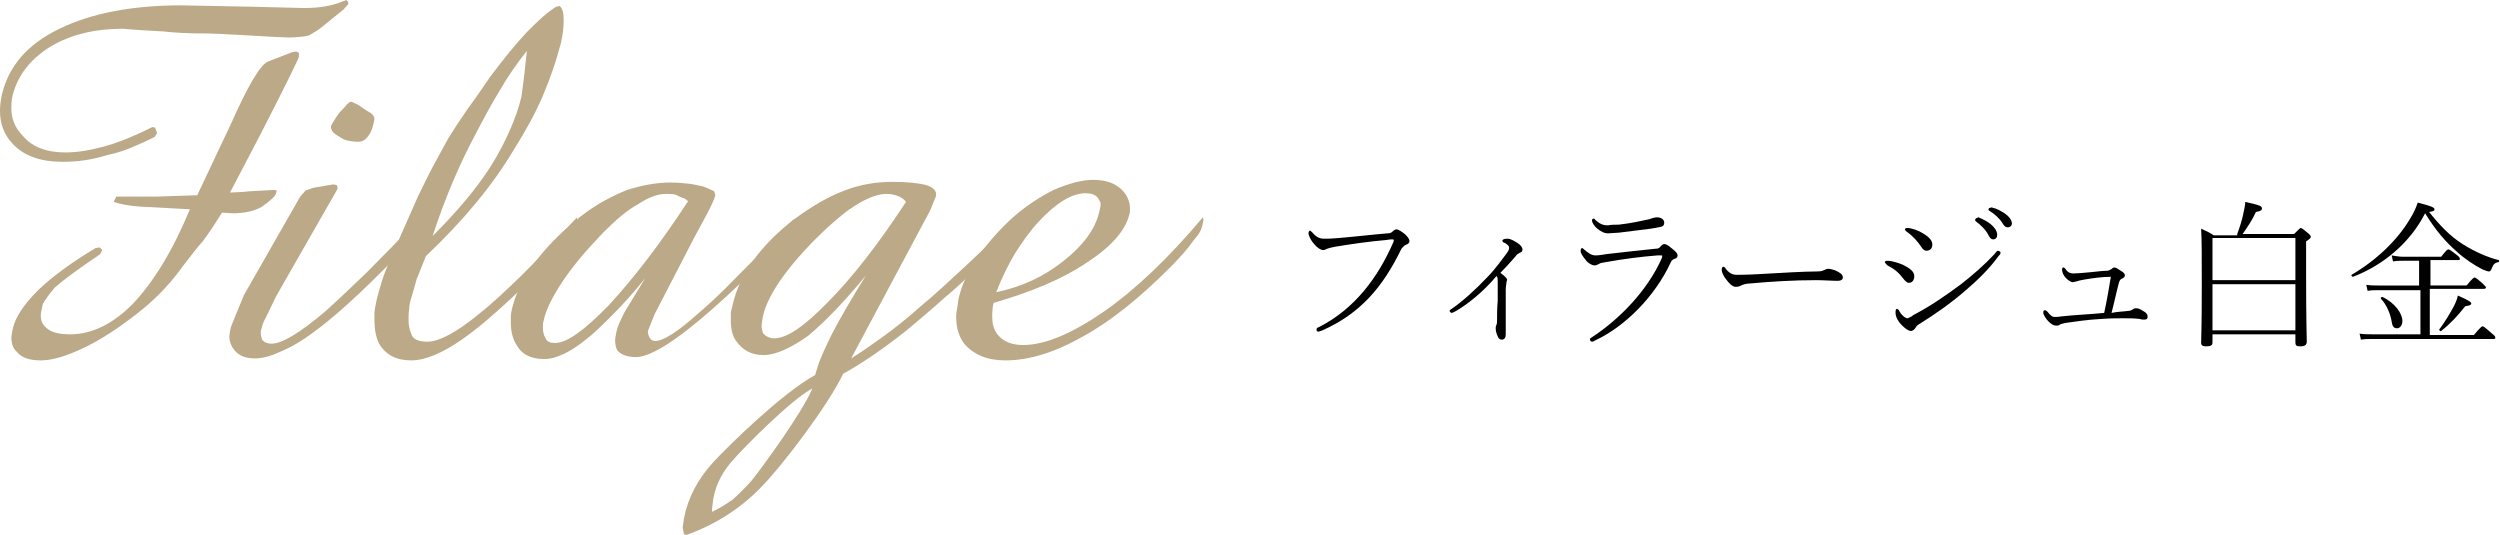 <?xml version="1.0" encoding="utf-8"?>
<!-- Generator: Adobe Illustrator 28.3.0, SVG Export Plug-In . SVG Version: 6.00 Build 0)  -->
<svg version="1.1" id="_レイヤー_2" xmlns="http://www.w3.org/2000/svg" xmlns:xlink="http://www.w3.org/1999/xlink" x="0px"
	 y="0px" viewBox="0 0 373.9 80" style="enable-background:new 0 0 373.9 80;" xml:space="preserve">
<style type="text/css">
	.st0{fill:#BBA988;}
</style>
<g>
	<g>
		<path class="st0" d="M22.8,19l0.4,0.1l0.3,0.8l-0.4,0.6c-1.2,0.6-2.1,1-2.6,1.2c-1.5,0.7-3,1.2-4.5,1.5c-2.2,0.7-4.4,1-6.6,1
			c-3.4,0-5.9-0.9-7.6-2.8C0.6,20.1,0,18.5,0,16.6c0-0.8,0.1-1.6,0.3-2.5c1-4.2,3.8-7.5,8.6-9.8C13.6,2,19.7,0.8,27.1,0.8L37.4,1
			l8.1,0.2c2.2,0,4.1-0.3,5.8-1L51.8,0L52,0.2c0.1,0.1,0.1,0.3,0.1,0.4c-0.3,0.3-0.5,0.6-0.7,0.8L48.2,4c-0.6,0.5-1.3,0.9-2,1.3
			c-0.5,0.1-0.9,0.2-1.2,0.2c-0.3,0-0.8,0.1-1.5,0.1h-0.6c-0.5,0-2.4-0.1-5.7-0.3c-3.3-0.2-5.6-0.3-7-0.3c-2.1,0-4-0.1-5.8-0.3
			c-1.9-0.1-3.9-0.2-6-0.4c-4.3,0-7.9,0.9-10.9,2.7c-2.9,1.8-4.8,4.2-5.6,7.2c-0.2,0.8-0.2,1.5-0.2,2.1c0,1.5,0.6,2.9,1.7,4
			C4.8,22,7,22.8,9.8,22.8c1.7,0,3.6-0.3,5.8-0.9C17.8,21.3,20.2,20.3,22.8,19z M27.5,39.6c-1.7,2.4-3.7,4.6-6,6.5
			c-2.7,2.2-5.4,4.1-8.3,5.6c-3,1.5-5.3,2.2-7.1,2.2c-1.7,0-2.9-0.4-3.6-1.3c-0.6-0.5-0.8-1.3-0.8-2.2c0-0.2,0.1-0.6,0.2-1.2
			c0.4-1.8,1.7-3.7,3.8-5.8c2.1-2,4.9-4.1,8.6-6.3l0.6-0.1l0.4,0.4L15,38c-3.4,2.3-5.7,4-6.8,5c-0.5,0.6-1,1.2-1.3,1.7
			c-0.4,0.5-0.6,0.9-0.6,1.3c-0.1,0.4-0.2,0.8-0.2,1.2c0,0.7,0.2,1.3,0.8,1.8c0.7,0.7,1.9,1,3.6,1c3.3,0,6.5-1.6,9.5-4.7
			c2.9-3.1,5.8-7.7,8.4-14L21,30.9c-1.7-0.1-3.1-0.4-4-0.7l0.4-0.8h6.1l6-0.2l5.1-10.8c2.5-5.6,4.3-8.7,5.5-9.2l3.6-1.4l0.6-0.1
			l0.4,0.2v0.6c-0.1,0.4-2,4.3-5.8,11.7l-4.5,8.6l2-0.1l1-0.1l1.9-0.1l1.7-0.1l0.4,0.1c-0.1,0.5-0.3,0.9-0.7,1.2
			c-0.3,0.3-0.8,0.7-1.5,1.2c-1.2,0.7-2.7,1-4.4,1l-1.6-0.1c-0.8,1.3-1.7,2.7-2.8,4.2C29.3,37.2,28.4,38.5,27.5,39.6z"/>
		<path class="st0" d="M36.5,44.1l8.4-14.7l0.8-0.9l1.1-0.4l2.9-0.5h0.3l0.4,0.1l0.1,0.4l-0.1,0.3l-9.1,15.9l-1.5,3.1
			c-0.4,0.7-0.6,1.3-0.7,1.8c-0.1,0.2-0.1,0.4-0.1,0.6c0,0.3,0.1,0.7,0.2,1c0.3,0.4,0.8,0.6,1.4,0.6c1.6,0,4.2-1.6,7.9-4.7
			c1.8-1.6,3.9-3.6,6.3-5.9c2.7-2.7,5.4-5.5,8.1-8.3c0,0.1,0,0.3-0.1,0.6v0.4c-0.3,1.2-1.9,3.3-4.8,6.2l-1.1,1.1
			c-4.5,4.5-8.3,7.8-11.3,9.8c-1.3,0.9-2.7,1.6-3.9,2.1c-1.3,0.6-2.5,0.9-3.6,0.9c-1.4,0-2.4-0.4-3.1-1.3c-0.4-0.5-0.7-1.2-0.7-2
			c0-0.2,0.1-0.7,0.2-1.3l0.8-2L36.5,44.1z M53.6,21.2c-0.7,0-1.3-0.1-1.7-0.2c-0.4-0.1-0.8-0.3-1.2-0.6c-0.8-0.4-1.2-0.9-1.2-1.4
			c0,0,0-0.1,0-0.1c0.1-0.3,0.5-1,1.3-2.1c0.4-0.4,0.8-0.8,1.1-1.2c0.1-0.1,0.3-0.2,0.5-0.4c0.2,0,0.6,0.2,1.2,0.5l1,0.7l0.5,0.3
			c0.6,0.3,0.9,0.7,0.9,1.1c-0.2,1.2-0.5,2-0.9,2.5C54.7,20.9,54.2,21.2,53.6,21.2z"/>
		<path class="st0" d="M63.7,38.3l-1.4,3.5l-0.8,2.8c-0.2,0.6-0.3,1.1-0.3,1.6c-0.1,0.6-0.1,1.1-0.1,1.7c0,0.6,0.1,1.3,0.4,2
			c0.2,0.8,1,1.2,2.4,1.2c1.8,0,4.4-1.4,7.8-4.2c1.8-1.4,3.8-3.3,6.2-5.6c2.3-2.3,5.1-5.2,8.4-8.8v0.7l-0.1,0.7
			c-0.1,0.5-0.6,1.3-1.6,2.4l-4.1,4.4c-4.5,4.5-8.3,7.9-11.3,10c-3,2.1-5.6,3.2-7.7,3.2c-2.2,0-3.8-0.8-4.8-2.5
			c-0.5-1-0.7-2.2-0.7-3.6c0-0.3,0-0.7,0-1c0-0.2,0.1-0.9,0.3-1.8c0.2-0.9,0.5-1.9,0.8-2.9c0.3-1,0.8-2.2,1.3-3.4l4.1-9.3
			c0.8-1.6,1.5-3.1,2.3-4.6c0.8-1.4,1.5-2.8,2.3-4.2c0.8-1.3,1.8-2.8,2.9-4.4c0.9-1.2,2-2.8,3.3-4.7c2.1-2.8,3.9-5,5.5-6.7
			c0.8-0.8,1.6-1.6,2.4-2.3c0.8-0.7,1.5-1.2,2-1.5l0.5-0.1c0.4,0.3,0.6,1,0.6,2c0,0.1,0,0.2,0,0.3c0,0.8-0.1,1.8-0.4,3.2
			c-0.7,2.7-1.6,5.3-2.7,7.9c-1.1,2.6-2.6,5.3-4.3,8C73.7,27.7,69.3,33,63.7,38.3z M64.7,35.3c3.6-3.6,6.6-7.1,8.8-10.6
			c1-1.6,1.9-3.3,2.7-5.1c0.8-1.8,1.4-3.5,1.8-5.2l0.4-3.1l0.4-3.7c-1.5,1.9-2.9,3.9-4.1,6c-1.1,1.8-2.3,4-3.7,6.7
			C68.6,24.8,66.5,29.8,64.7,35.3z"/>
		<path class="st0" d="M96.5,41.6c-1.6,2-3.2,3.8-4.8,5.4c-1.6,1.6-2.9,2.9-4.1,3.8c-1.1,0.9-2.2,1.6-3.2,2.1c-1.1,0.5-2,0.8-3,0.8
			c-2,0-3.4-0.7-4.2-2.2c-0.5-0.8-0.8-1.9-0.8-3.2c0-0.4,0-0.8,0-1.1c0-0.2,0.1-0.8,0.3-1.5c0.6-2.3,1.9-4.6,3.8-7.1
			c1.9-2.4,4.3-4.7,7.1-6.8c1.9-1.4,4-2.5,6.2-3.4c2.3-0.7,4.4-1.1,6.4-1.1c1.2,0,2.2,0.1,3,0.2s1.4,0.3,2,0.4
			c0.5,0.2,1,0.4,1.6,0.7l0.2,0.6c-0.2,0.7-0.8,2-1.8,3.8l-1.3,2.4L98,46.8l-0.1,0.2l-1,2.5c0,0,0,0.1,0,0.1c0,0.3,0.1,0.6,0.2,0.8
			c0.2,0.4,0.5,0.6,0.9,0.6c1.2,0,3.4-1.4,6.4-4.1c1.3-1.1,3.3-2.9,5.8-5.5c2.4-2.4,5.2-5.2,8.5-8.6l-0.1,0.5v0.5
			c-0.2,0.8-1.3,2.3-3.4,4.4l-0.6,0.5l-0.6,0.5c-9.6,9.5-15.8,14.2-18.9,14.2c-1.2,0-2.1-0.3-2.7-0.9c-0.3-0.4-0.4-1-0.4-1.7
			c0-0.2,0.1-0.6,0.2-1.2c0.1-0.6,0.5-1.5,1.2-2.9L96.5,41.6z M102.9,30.1c-0.1-0.1-0.3-0.3-0.5-0.4c-0.3-0.1-0.6-0.2-1-0.4
			C101,29,100.4,29,99.6,29c-1.2,0-2.6,0.5-4.1,1.5c-1.7,0.9-3.4,2.4-5.3,4.3c-2.6,2.7-4.6,5.1-6,7.2c-1.6,2.4-2.6,4.4-2.9,6
			c-0.1,0.2-0.1,0.6-0.1,1.1c0,0.5,0.1,1,0.4,1.5c0.2,0.5,0.7,0.7,1.4,0.7c1.8,0,4.4-1.9,8.1-5.7C94.6,41.8,98.6,36.7,102.9,30.1z"
			/>
		<path class="st0" d="M102.7,80l-0.4-0.1l-0.2-1l0.2-1.4c0.6-3.1,2.1-5.9,4.4-8.4c2.3-2.5,10.4-10.4,15.2-13
			c0.3-0.9,0.5-1.7,0.8-2.4c0.3-0.7,0.8-1.9,1.7-3.7c1.3-2.5,3-5.4,5.1-8.8c-3.2,3.9-6.1,6.9-8.6,9c-2.7,1.9-4.9,2.9-6.7,2.9
			c-1.8,0-3.1-0.7-4.1-2.1c-0.6-0.8-0.8-1.9-0.8-3.1c0-0.4,0-0.7,0-1c0-0.2,0.1-0.7,0.3-1.4c0.5-2.2,1.5-4.4,3.1-6.6
			c1.6-2.2,3.7-4.3,6.2-6.2c2.6-1.9,5-3.3,7.4-4.2c2.3-0.9,4.7-1.3,7.2-1.3c2.3,0,4,0.2,5.1,0.5c0.9,0.3,1.4,0.8,1.4,1.3
			c0,0.1,0,0.2,0,0.3l-0.9,2.2l-3.9,7.3l-7.9,14.8c1.3-0.8,2.9-1.9,4.7-3.2c1.8-1.3,3.7-2.8,5.7-4.6c2.1-1.7,4.3-3.8,6.8-6.1
			s4.9-4.7,7.4-7.2l-0.1,1.1c-0.2,0.5-0.5,1.1-0.9,1.7l-3,3.1c-2.2,2.1-4.3,4.2-6.6,6.1c-2,1.8-3.9,3.4-5.7,4.9
			c-3.4,2.7-6.6,4.9-9.5,6.5c-2.2,4.7-9.3,14-12.3,17C110.8,76,107.1,78.4,102.7,80z M106.4,76.6c1.1-0.5,2.2-1.2,3.2-1.9
			c0.9-0.8,1.8-1.7,2.8-2.8c1.6-2,7.6-10.2,9.1-13.8c-3.1,1.6-10,8.6-11.6,10.4c-1.7,1.8-2.8,3.8-3.2,6l-0.2,1.5V76.6z M135.5,30.2
			c-0.2-0.3-0.6-0.6-1-0.8c-0.5-0.2-1.1-0.4-1.9-0.4c-1.1,0-2.3,0.4-3.8,1.2c-0.7,0.4-1.5,0.9-2.3,1.5c-0.9,0.7-1.7,1.4-2.6,2.2
			c-2.7,2.5-4.9,4.9-6.6,7.2c-1.7,2.3-2.8,4.4-3.2,6.2c-0.1,0.7-0.2,1.2-0.2,1.4c0,0.4,0.1,0.8,0.2,1.1c0.4,0.5,1,0.8,1.7,0.8
			c1.9,0,4.5-1.8,8-5.4C127.4,41.6,131.3,36.6,135.5,30.2z"/>
		<path class="st0" d="M179.9,32.5l0.1,0.4l-0.1,0.5c-0.1,0.4-0.2,0.8-0.4,1.2c-0.2,0.4-0.6,0.9-1.1,1.5c-0.7,1-1.8,2.3-3.4,3.9
			c-4.5,4.5-8.8,8-13,10.3c-4.2,2.4-8.1,3.6-11.6,3.6c-2.7,0-4.7-0.8-6.2-2.5c-0.8-1.1-1.2-2.4-1.2-4.1c0-0.4,0.1-0.9,0.2-1.5
			c0.1-0.5,0.1-1,0.2-1.3c0.3-1.1,0.6-2.1,1.1-3c0.4-0.9,0.9-1.8,1.6-2.9c1.6-2.2,3.3-4.2,5.3-6c1.9-1.7,4-3.1,6.2-4.2
			c2.3-1,4.3-1.5,5.9-1.5c1.9,0,3.3,0.5,4.3,1.5c0.8,0.8,1.2,1.8,1.2,2.8c0,0.4,0,0.7-0.1,0.9c-0.6,2.4-2.7,4.8-6.4,7.2
			c-3.7,2.5-8.4,4.4-13.9,6c-0.2,0.8-0.2,1.5-0.2,2.1c0,1,0.2,1.8,0.7,2.5c0.8,1.1,2.1,1.7,3.9,1.7c3.3,0,7.3-1.7,12.1-5
			C169.7,43.4,174.7,38.7,179.9,32.5z M149,43.7c3.8-0.8,7.1-2.3,10.1-4.7c2.9-2.3,4.7-4.7,5.3-7.3c0.1-0.5,0.2-0.8,0.2-1
			c0-0.1,0-0.2,0-0.4c-0.2-0.3-0.3-0.6-0.4-0.7c-0.4-0.5-1-0.7-1.8-0.7c-2.1,0-4.4,1.4-7.1,4.3c-1.3,1.4-2.4,3-3.5,4.7
			C150.8,39.6,149.8,41.6,149,43.7z"/>
	</g>
	<g>
		<g>
			<path d="M200.2,35.6c2.4-0.2,4.9-0.5,7.3-0.7c0.4,0,0.6-0.1,0.8-0.3s0.4-0.3,0.6-0.3c0.2,0,0.7,0.3,1.2,0.7
				c0.4,0.4,0.7,0.7,0.7,1.1c0,0.2-0.2,0.4-0.5,0.5c-0.3,0.1-0.5,0.4-0.7,0.6c-2.8,5.8-6.2,9.7-11.8,12.2c-0.3,0.1-0.5,0.2-0.6,0.2
				c-0.2,0-0.3-0.1-0.3-0.3c0-0.2,0.1-0.3,0.4-0.4c5.3-2.7,8.8-7.4,11.1-12.7c0.1-0.3,0.1-0.4-0.2-0.4c-0.1,0-0.4,0-0.9,0.1
				c-2.4,0.2-5.2,0.6-7.6,1c-0.6,0.1-0.9,0.2-1.2,0.3c-0.2,0.1-0.4,0.2-0.6,0.2c-0.4,0-1-0.4-1.6-1.2c-0.3-0.4-0.6-1-0.6-1.3
				c0-0.2,0.1-0.4,0.2-0.4s0.2,0.1,0.3,0.2c0.6,0.7,1.1,1,1.8,1C198.6,35.7,199.2,35.7,200.2,35.6z"/>
			<path d="M217.6,46.6c-0.2,0.1-0.4,0.2-0.5,0.2s-0.3-0.2-0.3-0.3c0-0.1,0.1-0.2,0.3-0.3c1.6-1.1,3.5-2.8,5.3-4.7
				c1.2-1.2,2.4-2.9,3-3.7c0.2-0.3,0.3-0.4,0.3-0.8c0-0.2-0.3-0.5-0.7-0.7c-0.1,0-0.3-0.1-0.3-0.3c0-0.2,0.3-0.3,0.8-0.3
				c0.4,0,0.9,0.3,1.4,0.6c0.5,0.3,0.8,0.7,0.8,1c0,0.3-0.1,0.4-0.4,0.5c-0.2,0.1-0.5,0.3-0.6,0.5c-0.8,0.9-1.3,1.5-2.3,2.5
				c0.8,0.6,1,0.9,1,1c0,0.2-0.1,0.3-0.1,0.5s-0.1,0.5-0.1,1.1c0,0.8,0,1.9,0,3.2c0,1.1,0,2.4,0,3.4c0,0.5-0.2,0.8-0.6,0.8
				c-0.3,0-0.5-0.2-0.6-0.5c-0.2-0.4-0.3-0.8-0.3-1.2c0-0.2,0-0.3,0.1-0.5c0.1-0.2,0.1-0.4,0.1-0.8c0-0.7,0-1.7,0.1-2.8
				c0-1.2,0-1.9,0-2.5c0-0.8,0-1.1-0.2-1.2C221.9,43.6,219.4,45.6,217.6,46.6z"/>
			<path d="M240.3,38c2.4-0.3,4.6-0.5,7.3-0.8c0.4,0,0.6-0.1,0.8-0.4c0.1-0.1,0.3-0.3,0.5-0.3c0.3,0,0.6,0.2,1.2,0.7
				c0.6,0.5,0.8,0.7,0.8,1c0,0.2-0.1,0.4-0.4,0.5c-0.4,0.1-0.6,0.4-0.7,0.7c-2.3,4.9-6.7,9.4-11.2,11.5c-0.2,0.1-0.3,0.2-0.5,0.2
				c-0.2,0-0.3-0.2-0.3-0.3c0-0.1,0-0.2,0.2-0.3c4.3-2.8,8.4-7.1,10.5-11.8c0.1-0.2,0.1-0.3,0.1-0.4c0-0.1,0-0.1-0.1-0.1
				c-0.1,0-0.4,0-0.6,0c-2.5,0.2-4.9,0.5-7.7,1c-0.6,0.1-0.8,0.1-1.1,0.3c-0.2,0.1-0.4,0.2-0.6,0.2c-0.4,0-1.1-0.4-1.4-0.9
				c-0.4-0.5-0.7-0.9-0.7-1.3c0-0.2,0.1-0.4,0.2-0.4c0.1,0,0.2,0.1,0.3,0.2c0.6,0.5,1.1,0.9,1.7,0.9C239.2,38.2,239.6,38.1,240.3,38
				z M242.1,33.6c1.8-0.2,3.6-0.6,4.5-0.8c0.4-0.1,0.8-0.3,1.2-0.3c0.6,0,1.1,0.3,1.1,0.8c0,0.3-0.1,0.5-0.4,0.6
				c-0.4,0.1-1,0.2-1.6,0.3c-1.6,0.2-3.3,0.4-4.8,0.6c-0.5,0-1.2,0.1-1.6,0.1c-0.6,0-1.1-0.3-1.6-0.7c-0.4-0.3-0.8-0.9-0.8-1.2
				c0-0.2,0.1-0.3,0.2-0.3c0.1,0,0.2,0,0.3,0.2c0.7,0.6,1.1,0.8,1.9,0.8C241,33.6,241.6,33.6,242.1,33.6z"/>
			<path d="M274.9,42c-1,0-2.1-0.1-3.3-0.1c-3.2,0-6.7,0.2-9.9,0.5c-0.6,0-1.1,0.2-1.3,0.3c-0.2,0.1-0.4,0.2-0.8,0.2
				c-0.5,0-1-0.5-1.5-1.2c-0.3-0.4-0.6-0.9-0.6-1.4c0-0.2,0.1-0.4,0.2-0.4c0.2,0,0.3,0.1,0.4,0.3c0.4,0.5,0.9,0.9,1.6,0.9
				c0.4,0,1.6,0,3.3-0.1c3.4-0.2,7-0.4,8.6-0.4c0.8,0,1-0.1,1.2-0.2c0.2-0.1,0.4-0.2,0.7-0.2c0.2,0,0.5,0.1,0.9,0.2
				c0.9,0.4,1.2,0.7,1.2,1C275.7,41.8,275.3,42,274.9,42z"/>
			<path d="M281.9,39.2c0-0.1,0.1-0.2,0.4-0.2c0.6,0,1.6,0.3,2.3,0.6c1,0.5,1.7,1,1.7,1.7c0,0.7-0.4,1-0.8,1c-0.3,0-0.6-0.3-0.9-0.7
				c-0.6-0.8-1.3-1.4-2.3-1.9C282,39.4,281.9,39.3,281.9,39.2z M286.2,47.1c2.5-1.3,4.8-2.9,7.1-4.6c1.8-1.4,3.5-2.9,5-4.5
				c0.2-0.3,0.4-0.5,0.5-0.5c0.1,0,0.4,0.1,0.4,0.3c0,0.1,0,0.2-0.3,0.5c-1.3,1.8-3,3.5-5,5.2c-2.2,1.9-4.5,3.5-6.9,5
				c-0.2,0.1-0.4,0.3-0.5,0.5c-0.1,0.2-0.4,0.5-0.7,0.5c-0.4,0-0.9-0.4-1.4-0.9c-0.5-0.5-0.9-1.2-0.9-1.8c0-0.3,0-0.6,0.2-0.6
				c0.1,0,0.3,0.1,0.4,0.4c0.2,0.4,0.8,1,1.2,1C285.5,47.5,285.7,47.5,286.2,47.1z M284.9,34.3c0-0.1,0.1-0.2,0.4-0.2
				c0.6,0,1.7,0.4,2.3,0.8c1,0.6,1.4,1.1,1.4,1.7c0,0.6-0.4,0.9-0.9,0.9c-0.3,0-0.6-0.3-0.7-0.5c-0.6-0.9-1.3-1.7-2.3-2.4
				C285,34.5,284.9,34.4,284.9,34.3z M295.9,32.5c0.7,0.3,1.3,0.6,1.8,1c0.5,0.4,1,1,1,1.6c0,0.4-0.2,0.7-0.6,0.7
				c-0.3,0-0.5-0.2-0.8-0.8c-0.3-0.6-1.1-1.4-1.8-1.9c-0.1-0.1-0.1-0.2-0.1-0.2c0-0.1,0.1-0.3,0.3-0.3
				C295.8,32.5,295.9,32.5,295.9,32.5z M298.1,31.1c0.6,0.1,1.2,0.5,1.7,0.8c0.6,0.4,1.1,1,1.1,1.5c0,0.4-0.3,0.6-0.6,0.6
				c-0.3,0-0.5-0.1-0.8-0.6c-0.4-0.7-1.2-1.4-2-1.9c-0.1,0-0.1-0.2-0.1-0.2c0-0.1,0.1-0.2,0.2-0.2C297.8,31,297.9,31,298.1,31.1z"/>
			<path d="M318.3,46.5c0.4,0,0.6-0.2,0.8-0.3c0.1-0.1,0.3-0.1,0.4-0.1c0.2,0,0.6,0.1,1,0.4c0.6,0.3,0.7,0.6,0.7,0.9
				c0,0.3-0.2,0.4-0.5,0.4c-0.2,0-0.4,0-0.7-0.1c-0.8-0.1-1.6-0.1-2.4-0.1c-0.8,0-2,0-3.3,0.1c-2,0.1-4,0.4-5.4,0.6
				c-0.5,0.1-0.8,0.2-0.9,0.3c-0.1,0.1-0.4,0.1-0.5,0.1c-0.4,0-0.8-0.3-1.1-0.6c-0.4-0.4-0.8-1-0.8-1.3c0-0.2,0-0.4,0.2-0.4
				s0.3,0.1,0.4,0.2c0.5,0.6,0.7,0.8,1.1,0.8c0.2,0,0.6,0,1.2-0.1c1.8-0.2,4.2-0.3,6.2-0.5c0.4-1.8,0.7-3.6,1-5.4
				c-1.3,0-2.7,0.2-3.9,0.4c-0.6,0.1-1,0.2-1.3,0.3c-0.1,0-0.3,0.1-0.5,0.1c-0.3,0-0.7-0.3-1-0.6c-0.4-0.4-0.6-0.9-0.6-1.3
				c0-0.2,0.1-0.3,0.2-0.3c0.1,0,0.2,0.1,0.3,0.2c0.3,0.5,0.7,0.7,1.2,0.7c0.5,0,1.6-0.1,2.7-0.2c0.9-0.1,1.7-0.2,2.3-0.2
				c0.2,0,0.4-0.1,0.6-0.2c0.2-0.1,0.3-0.3,0.5-0.3c0.2,0,0.4,0.1,1,0.5c0.5,0.3,0.6,0.5,0.6,0.7c0,0.2-0.2,0.4-0.5,0.5
				c-0.2,0.1-0.3,0.3-0.4,0.6c-0.4,1.5-0.7,3-1.1,4.5C316.7,46.6,317.6,46.6,318.3,46.5z"/>
			<path d="M334.6,35c0.4-1.1,0.7-2,0.9-3c0.1-0.6,0.3-1.2,0.3-1.8c2.2,0.5,2.5,0.6,2.5,1c0,0.2-0.2,0.4-0.9,0.5
				c-0.6,1.3-1.3,2.3-2,3.3h7.7c0.8-0.8,0.9-0.9,1-0.9s0.3,0.1,1,0.7c0.4,0.3,0.5,0.5,0.5,0.6c0,0.2-0.1,0.3-0.7,0.7v5
				c0,6.9,0.1,9.3,0.1,10c0,0.5-0.3,0.7-1,0.7c-0.5,0-0.7-0.1-0.7-0.6V50h-12.4v1.2c0,0.5-0.3,0.6-1,0.6c-0.5,0-0.7-0.2-0.7-0.5
				c0-0.6,0.1-2.1,0.1-8.5c0-4.9,0-6.8-0.1-8.6c0.7,0.3,1.3,0.6,1.9,1H334.6z M343.3,35.6h-12.4v6.3h12.4V35.6z M343.3,42.5h-12.4
				v6.9h12.4V42.5z"/>
			<path d="M351.9,41.4c-0.1,0-0.3-0.2-0.2-0.3c3.6-2.1,6.8-5.1,8.7-8.3c0.5-0.8,0.9-1.6,1.2-2.5c1.9,0.5,2.5,0.7,2.5,1
				c0,0.2-0.1,0.3-0.8,0.4c1.5,1.9,3.1,3.6,5,4.8s3.8,2,5.4,2.4c0.1,0,0.1,0.2,0,0.3c-0.6,0.1-0.8,0.3-1.1,1.1
				c-0.1,0.2-0.2,0.3-0.4,0.3c-0.1,0-0.4-0.1-0.9-0.3c-1.2-0.6-2.7-1.6-3.9-2.7c-1.6-1.4-3.1-3.1-4.7-5.7
				C360.5,36.2,356.6,39.6,351.9,41.4z M361.8,43.4h-6.1c-0.6,0-1,0-1.6,0.1l-0.2-0.9c0.7,0.1,1.2,0.1,1.8,0.1h6.1V39h-2.4
				c-0.6,0-0.9,0-1.5,0.1l-0.2-0.9c0.7,0.1,1.1,0.2,1.7,0.2h5.7c0.8-1,0.9-1.1,1.1-1.1c0.1,0,0.3,0.1,1.2,0.8
				c0.4,0.3,0.5,0.5,0.5,0.6c0,0.2-0.1,0.2-0.3,0.2h-4.1v3.8h5.4c0.9-1.1,1.1-1.2,1.2-1.2c0.1,0,0.3,0.1,1.2,0.9
				c0.4,0.4,0.5,0.5,0.5,0.6c0,0.1-0.1,0.2-0.3,0.2h-8.1v6.9h6.6c1-1.2,1.2-1.3,1.3-1.3c0.1,0,0.3,0.1,1.3,1
				c0.5,0.4,0.6,0.5,0.6,0.7s-0.1,0.2-0.3,0.2h-18.2c-0.6,0-1,0-1.6,0.1l-0.2-0.9c0.7,0.1,1.2,0.1,1.9,0.1h7.2V43.4z M356.3,44.4
				c1.9,0.9,3,2.5,3,3.6c0,0.7-0.4,1.1-0.8,1.1c-0.4,0-0.7-0.2-0.8-1c-0.2-1.2-0.8-2.6-1.6-3.4C356,44.5,356.2,44.4,356.3,44.4z
				 M364.8,49.3c0.9-1.2,1.6-2.4,2.2-3.5c0.3-0.6,0.5-1.1,0.6-1.6c1.8,0.8,2,1,2,1.2c0,0.2-0.2,0.3-0.9,0.4
				c-1.1,1.4-2.2,2.6-3.6,3.7C365,49.6,364.8,49.4,364.8,49.3z"/>
		</g>
	</g>
</g>
</svg>

